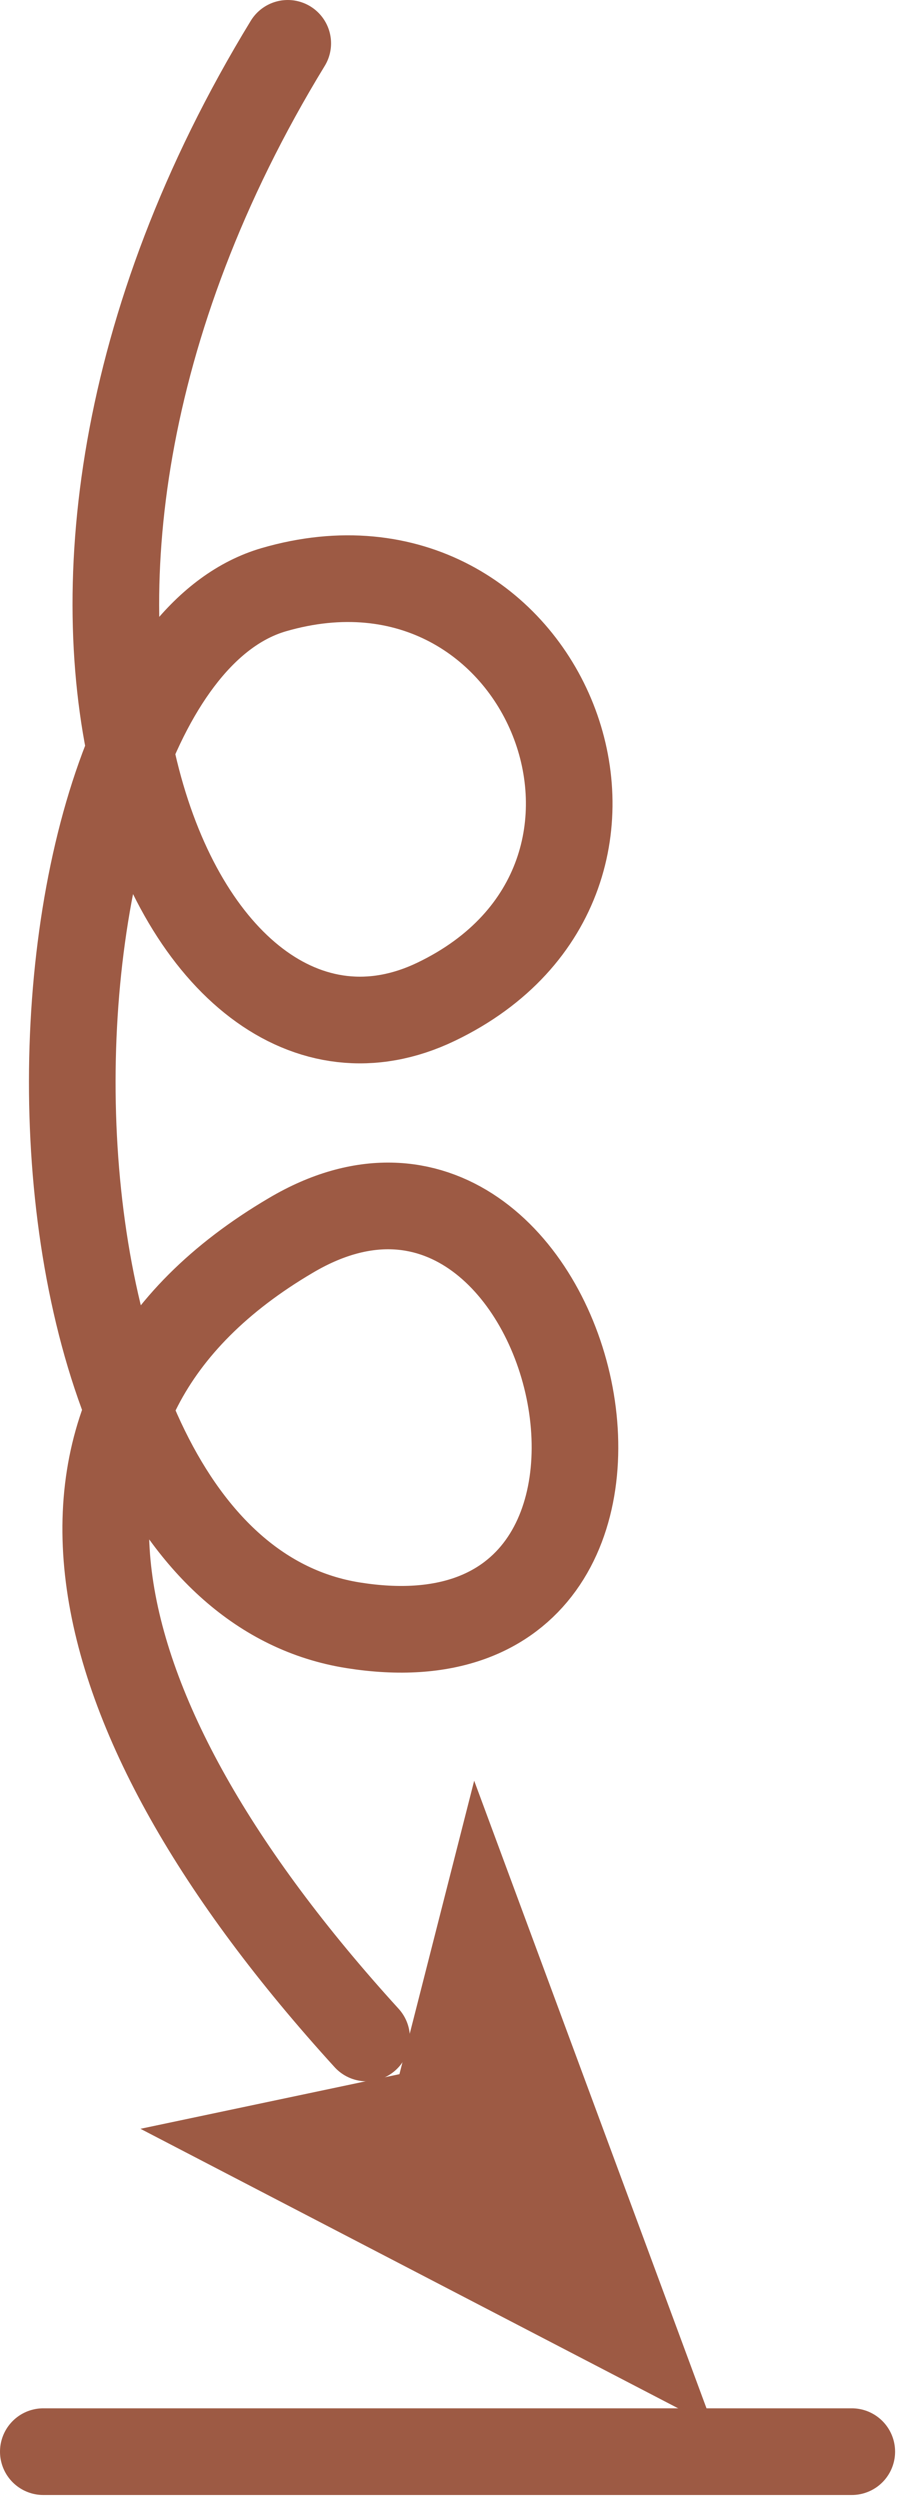 
        <svg xmlns:rdf="http://www.w3.org/1999/02/22-rdf-syntax-ns#" xmlns="http://www.w3.org/2000/svg" xmlns:cc="http://creativecommons.org/ns#" xmlns:xlink="http://www.w3.org/1999/xlink" xmlns:dc="http://purl.org/dc/elements/1.1/" x="0px" y="0px" width="187" height="519" viewBox="0 0 187 519" xml:space="preserve">
            <title>Deposition: sediment</title>
            <desc xmlns:ian_image_library="https://ian.umces.edu/media-library/">
                <ian_image_library:title>Deposition: sediment</ian_image_library:title>
                <ian_image_library:descr>Illustration of sediment deposition</ian_image_library:descr>
                <ian_image_library:scene>
                    <ian_image_library:contains>physical, processes, deposition, sediment</ian_image_library:contains>
                    <ian_image_library:when>2003-01-01</ian_image_library:when>
                </ian_image_library:scene>
            </desc>
            
 <defs></defs>
 <polygon points="82.994 430.63 98.524 369.7 148.2 503.79 29.184 441.97 82.994 430.63" fill="#9D5A44" clip-rule="evenodd" fill-rule="evenodd"/>
 <path stroke="#9D5A44" stroke-width="17.999" stroke-linecap="round" d="m59.788 9c-71.406 116.86-22.384 224.56 30.843 198.97 53.25-25.583 22.728-101.97-33.765-85.537-56.154 16.42-60.697 202.8 16.564 215.01 77.261 12.22 46.423-116.1-12.986-80.96-59.731 35.137-46.401 98.435 15.729 166.63" fill="none"/>
 <line y2="509" x1="176.98" x2="9" stroke="#9D5A44" stroke-linecap="round" y1="509" stroke-width="17.999" fill="#231F20"/>
</svg>
